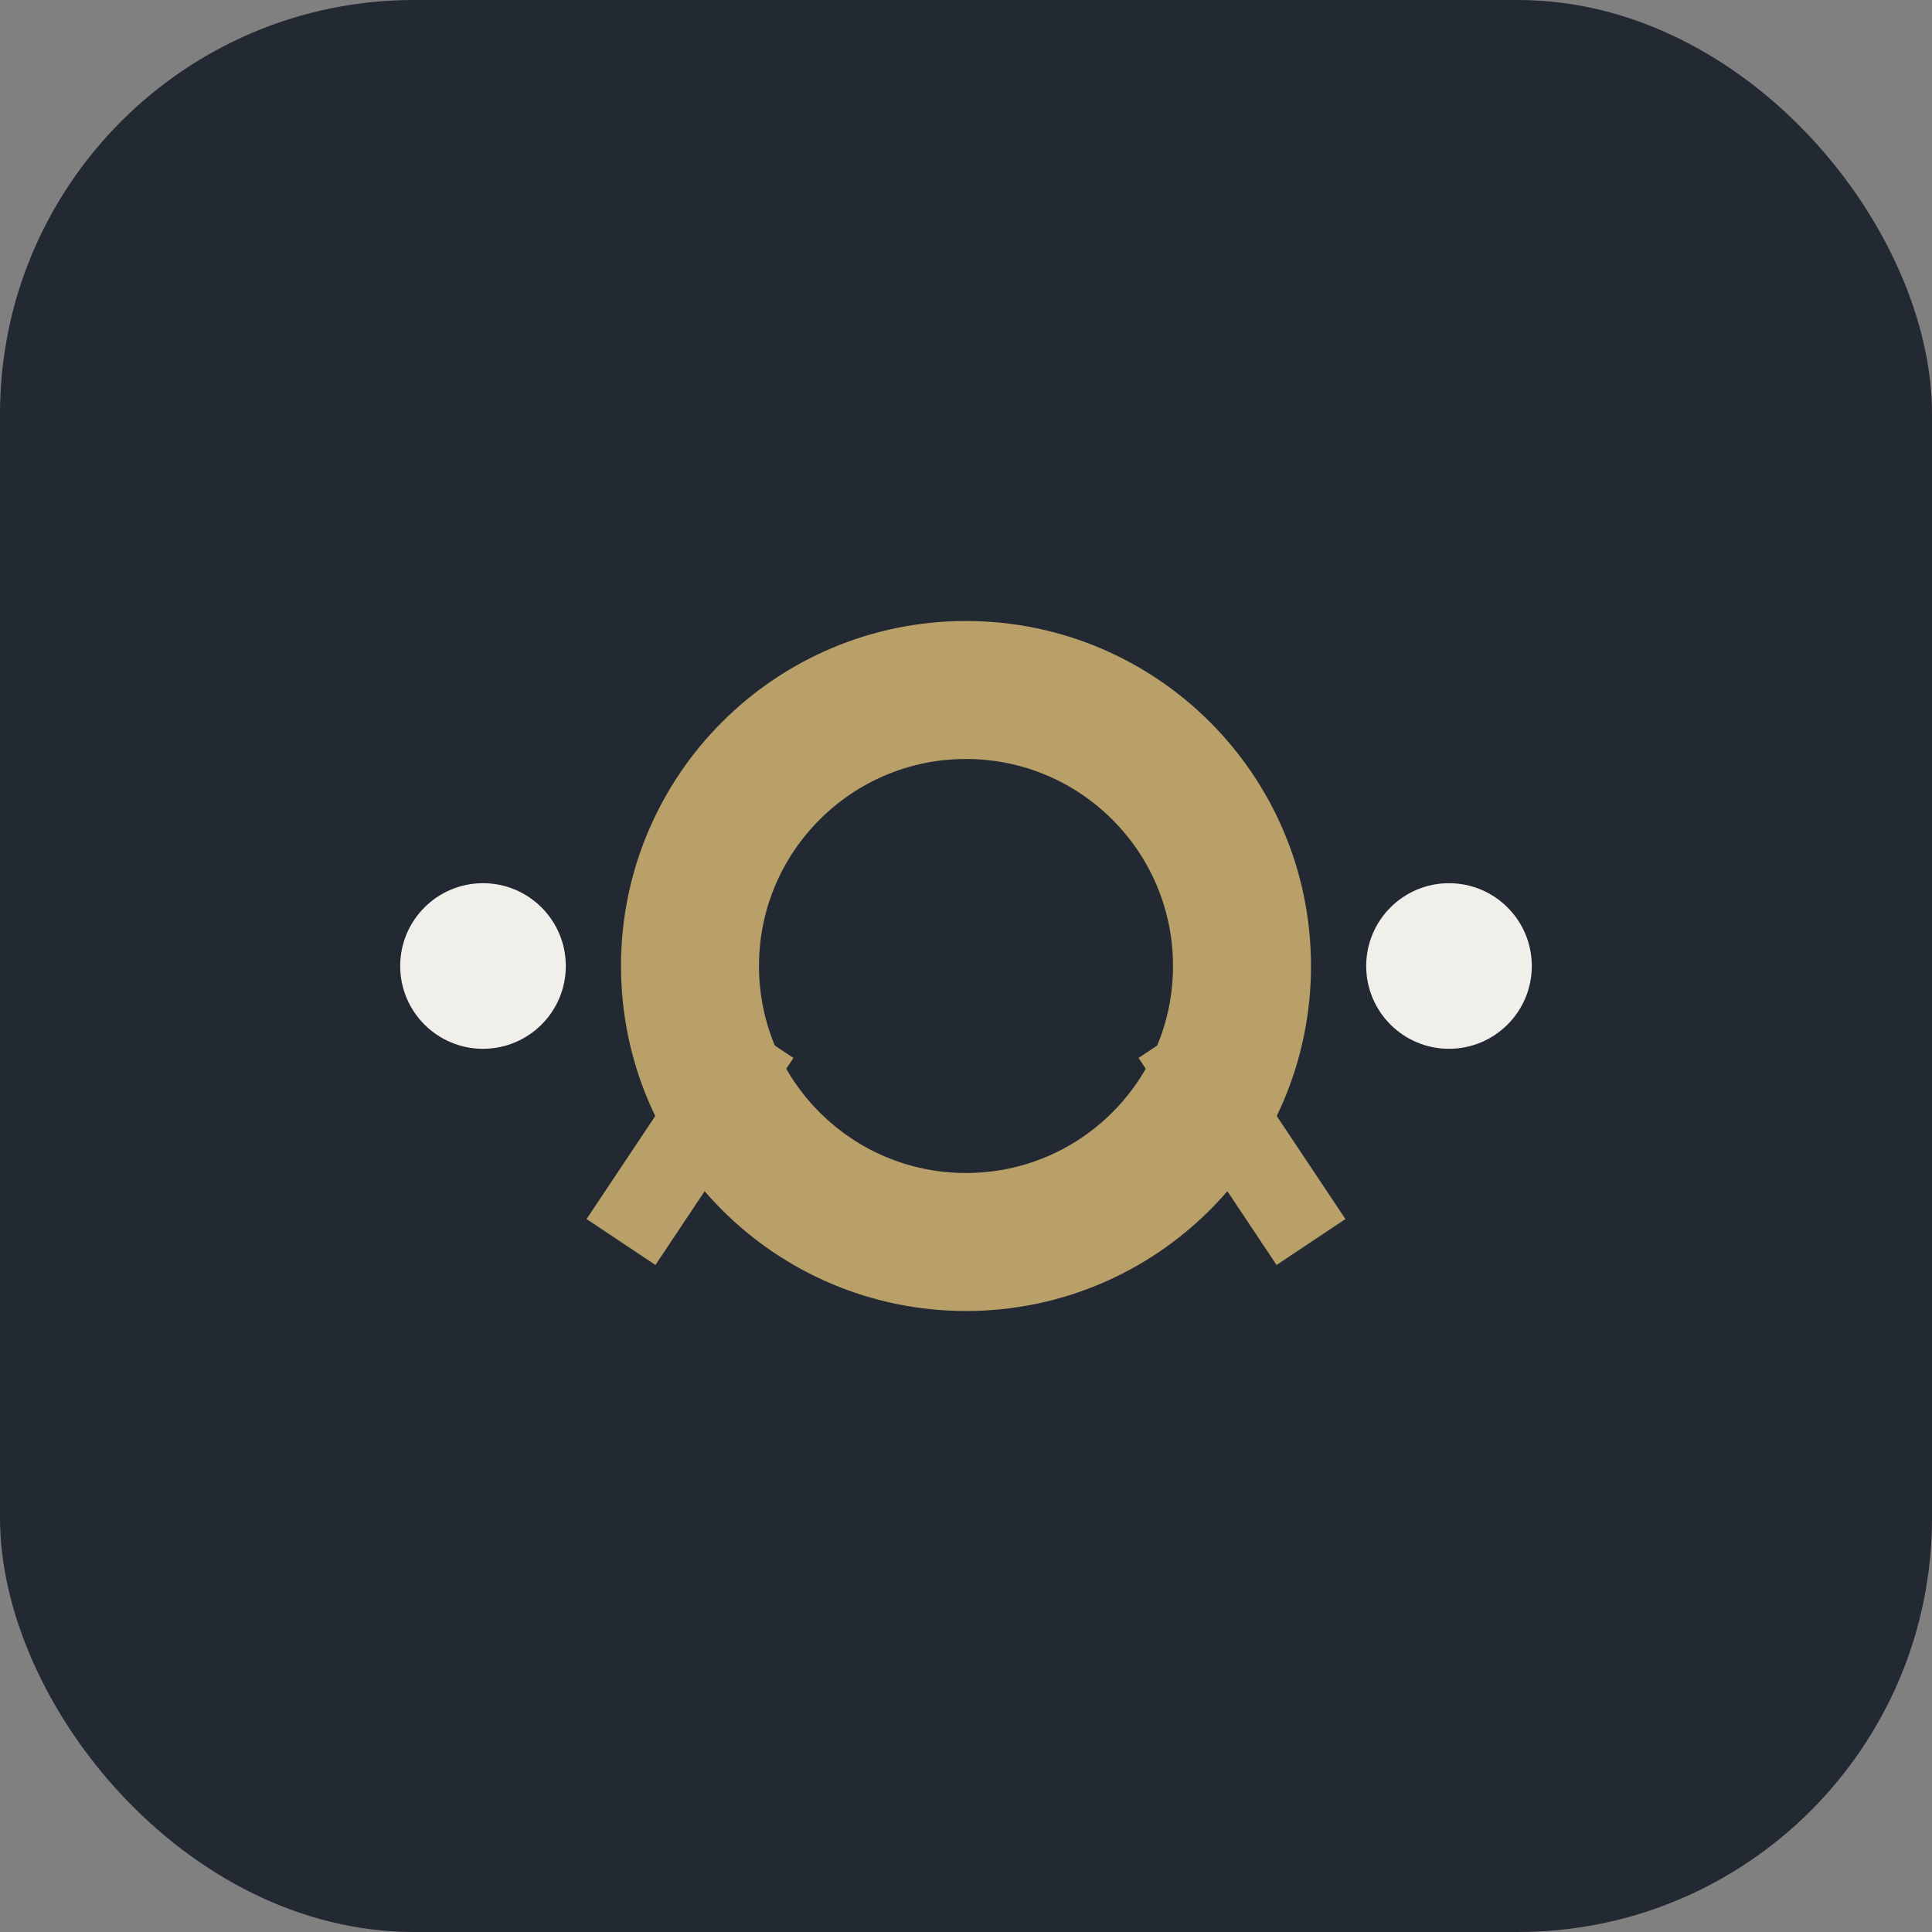 <?xml version="1.0" encoding="UTF-8"?>
<svg xmlns="http://www.w3.org/2000/svg" width="28" height="28" viewBox="0 0 28 28"><rect x="0" y="0" width="28" height="28" fill="#808080" stroke="none"/><rect fill="#232932" rx="6" width="28" height="28"/><circle cx="14" cy="14" r="4" stroke="#B9A069" stroke-width="2" fill="none"/><circle cx="7" cy="14" r="1.2" fill="#F0EFEA"/><circle cx="21" cy="14" r="1.2" fill="#F0EFEA"/><path d="M9 18l2-3M19 18l-2-3" stroke="#B9A069" stroke-width="1.2"/></svg>